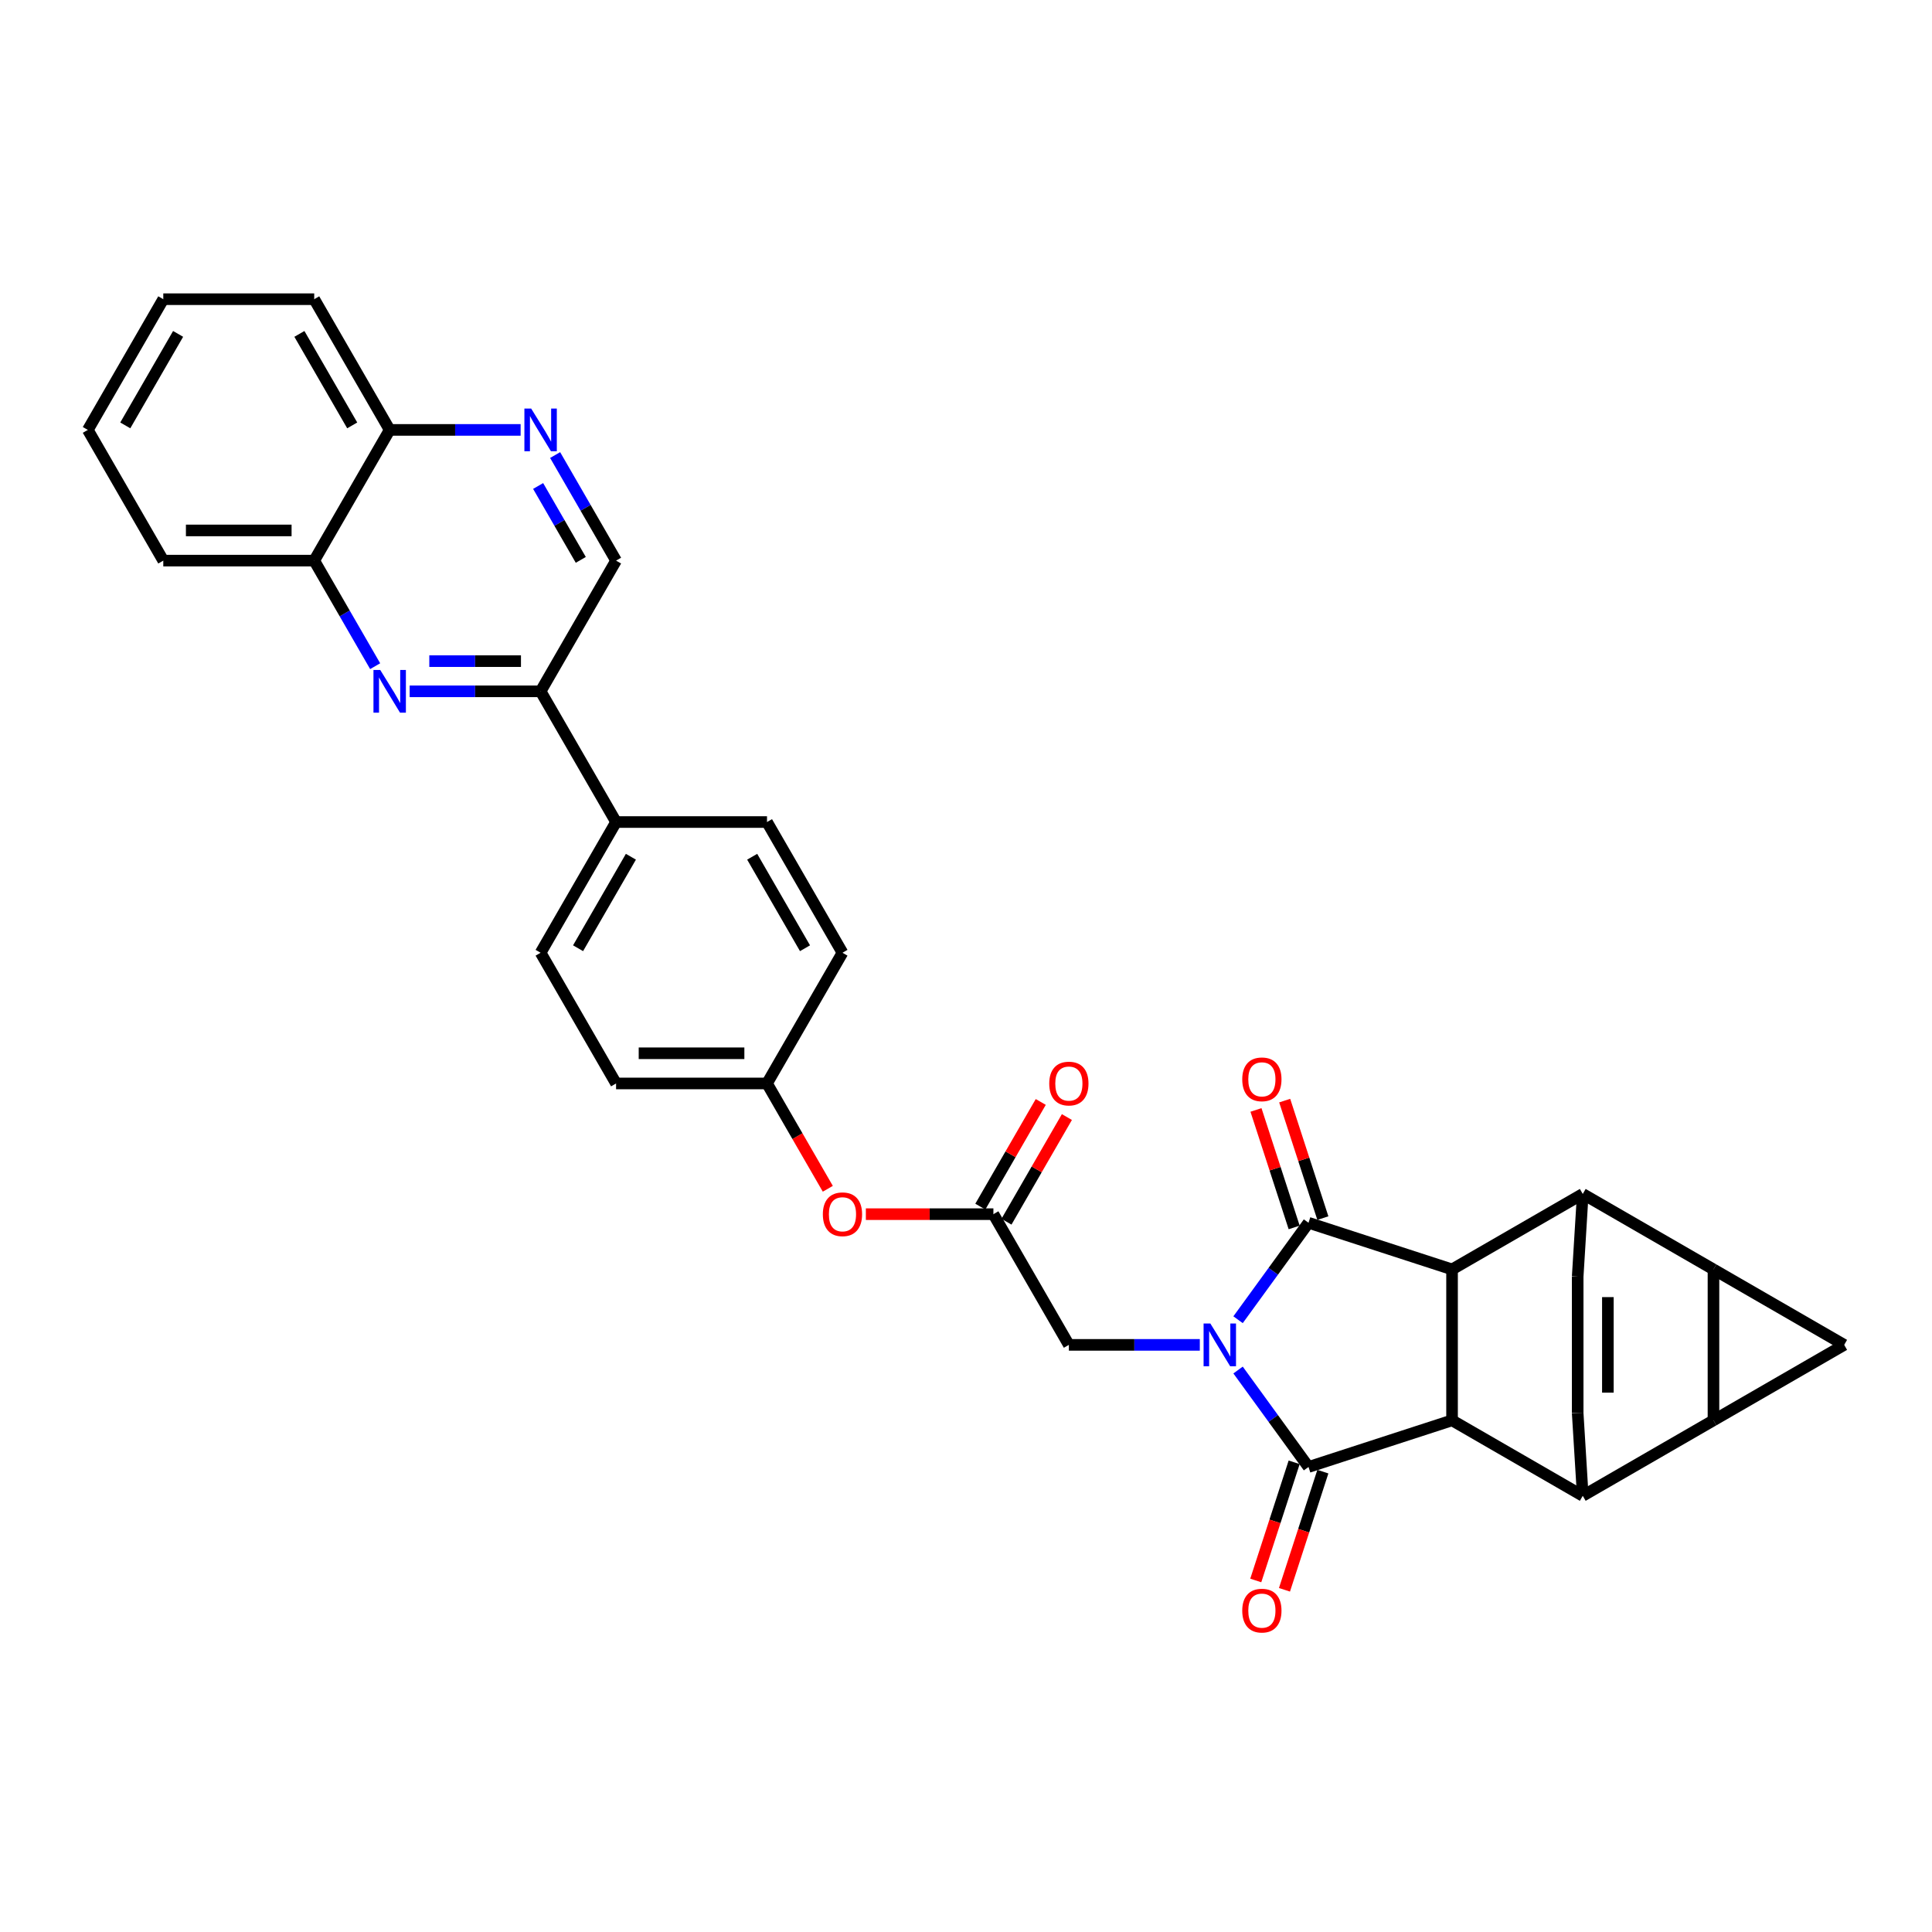 <?xml version='1.0' encoding='iso-8859-1'?>
<svg version='1.1' baseProfile='full'
              xmlns='http://www.w3.org/2000/svg'
                      xmlns:rdkit='http://www.rdkit.org/xml'
                      xmlns:xlink='http://www.w3.org/1999/xlink'
                  xml:space='preserve'
width='1000px' height='1000px' viewBox='0 0 1000 1000'>
<!-- END OF HEADER -->
<rect style='opacity:1.0;fill:#FFFFFF;stroke:none' width='1000' height='1000' x='0' y='0'> </rect>
<path class='bond-0' d='M 640.82,709.12 L 659.051,734.213' style='fill:none;fill-rule:evenodd;stroke:#0000FF;stroke-width:6px;stroke-linecap:butt;stroke-linejoin:miter;stroke-opacity:1' />
<path class='bond-0' d='M 659.051,734.213 L 677.283,759.307' style='fill:none;fill-rule:evenodd;stroke:#000000;stroke-width:6px;stroke-linecap:butt;stroke-linejoin:miter;stroke-opacity:1' />
<path class='bond-1' d='M 640.82,683.09 L 659.051,657.997' style='fill:none;fill-rule:evenodd;stroke:#0000FF;stroke-width:6px;stroke-linecap:butt;stroke-linejoin:miter;stroke-opacity:1' />
<path class='bond-1' d='M 659.051,657.997 L 677.283,632.904' style='fill:none;fill-rule:evenodd;stroke:#000000;stroke-width:6px;stroke-linecap:butt;stroke-linejoin:miter;stroke-opacity:1' />
<path class='bond-12' d='M 621.021,696.105 L 587.132,696.105' style='fill:none;fill-rule:evenodd;stroke:#0000FF;stroke-width:6px;stroke-linecap:butt;stroke-linejoin:miter;stroke-opacity:1' />
<path class='bond-12' d='M 587.132,696.105 L 553.243,696.105' style='fill:none;fill-rule:evenodd;stroke:#000000;stroke-width:6px;stroke-linecap:butt;stroke-linejoin:miter;stroke-opacity:1' />
<path class='bond-4' d='M 677.283,759.307 L 751.58,735.166' style='fill:none;fill-rule:evenodd;stroke:#000000;stroke-width:6px;stroke-linecap:butt;stroke-linejoin:miter;stroke-opacity:1' />
<path class='bond-17' d='M 669.853,756.892 L 659.917,787.471' style='fill:none;fill-rule:evenodd;stroke:#000000;stroke-width:6px;stroke-linecap:butt;stroke-linejoin:miter;stroke-opacity:1' />
<path class='bond-17' d='M 659.917,787.471 L 649.982,818.05' style='fill:none;fill-rule:evenodd;stroke:#FF0000;stroke-width:6px;stroke-linecap:butt;stroke-linejoin:miter;stroke-opacity:1' />
<path class='bond-17' d='M 684.712,761.721 L 674.777,792.299' style='fill:none;fill-rule:evenodd;stroke:#000000;stroke-width:6px;stroke-linecap:butt;stroke-linejoin:miter;stroke-opacity:1' />
<path class='bond-17' d='M 674.777,792.299 L 664.841,822.878' style='fill:none;fill-rule:evenodd;stroke:#FF0000;stroke-width:6px;stroke-linecap:butt;stroke-linejoin:miter;stroke-opacity:1' />
<path class='bond-5' d='M 677.283,632.904 L 751.58,657.044' style='fill:none;fill-rule:evenodd;stroke:#000000;stroke-width:6px;stroke-linecap:butt;stroke-linejoin:miter;stroke-opacity:1' />
<path class='bond-16' d='M 684.712,630.49 L 674.833,600.083' style='fill:none;fill-rule:evenodd;stroke:#000000;stroke-width:6px;stroke-linecap:butt;stroke-linejoin:miter;stroke-opacity:1' />
<path class='bond-16' d='M 674.833,600.083 L 664.953,569.676' style='fill:none;fill-rule:evenodd;stroke:#FF0000;stroke-width:6px;stroke-linecap:butt;stroke-linejoin:miter;stroke-opacity:1' />
<path class='bond-16' d='M 669.853,635.318 L 659.973,604.911' style='fill:none;fill-rule:evenodd;stroke:#000000;stroke-width:6px;stroke-linecap:butt;stroke-linejoin:miter;stroke-opacity:1' />
<path class='bond-16' d='M 659.973,604.911 L 650.093,574.504' style='fill:none;fill-rule:evenodd;stroke:#FF0000;stroke-width:6px;stroke-linecap:butt;stroke-linejoin:miter;stroke-opacity:1' />
<path class='bond-2' d='M 886.89,657.044 L 819.235,617.984' style='fill:none;fill-rule:evenodd;stroke:#000000;stroke-width:6px;stroke-linecap:butt;stroke-linejoin:miter;stroke-opacity:1' />
<path class='bond-8' d='M 886.89,657.044 L 954.545,696.105' style='fill:none;fill-rule:evenodd;stroke:#000000;stroke-width:6px;stroke-linecap:butt;stroke-linejoin:miter;stroke-opacity:1' />
<path class='bond-35' d='M 886.89,657.044 L 886.89,735.166' style='fill:none;fill-rule:evenodd;stroke:#000000;stroke-width:6px;stroke-linecap:butt;stroke-linejoin:miter;stroke-opacity:1' />
<path class='bond-3' d='M 886.89,735.166 L 819.235,774.226' style='fill:none;fill-rule:evenodd;stroke:#000000;stroke-width:6px;stroke-linecap:butt;stroke-linejoin:miter;stroke-opacity:1' />
<path class='bond-36' d='M 886.89,735.166 L 954.545,696.105' style='fill:none;fill-rule:evenodd;stroke:#000000;stroke-width:6px;stroke-linecap:butt;stroke-linejoin:miter;stroke-opacity:1' />
<path class='bond-7' d='M 751.58,735.166 L 819.235,774.226' style='fill:none;fill-rule:evenodd;stroke:#000000;stroke-width:6px;stroke-linecap:butt;stroke-linejoin:miter;stroke-opacity:1' />
<path class='bond-33' d='M 751.58,735.166 L 751.58,657.044' style='fill:none;fill-rule:evenodd;stroke:#000000;stroke-width:6px;stroke-linecap:butt;stroke-linejoin:miter;stroke-opacity:1' />
<path class='bond-6' d='M 751.58,657.044 L 819.235,617.984' style='fill:none;fill-rule:evenodd;stroke:#000000;stroke-width:6px;stroke-linecap:butt;stroke-linejoin:miter;stroke-opacity:1' />
<path class='bond-9' d='M 819.235,617.984 L 816.608,660.786' style='fill:none;fill-rule:evenodd;stroke:#000000;stroke-width:6px;stroke-linecap:butt;stroke-linejoin:miter;stroke-opacity:1' />
<path class='bond-10' d='M 819.235,774.226 L 816.608,731.424' style='fill:none;fill-rule:evenodd;stroke:#000000;stroke-width:6px;stroke-linecap:butt;stroke-linejoin:miter;stroke-opacity:1' />
<path class='bond-34' d='M 816.608,660.786 L 816.608,731.424' style='fill:none;fill-rule:evenodd;stroke:#000000;stroke-width:6px;stroke-linecap:butt;stroke-linejoin:miter;stroke-opacity:1' />
<path class='bond-34' d='M 832.232,671.382 L 832.232,720.828' style='fill:none;fill-rule:evenodd;stroke:#000000;stroke-width:6px;stroke-linecap:butt;stroke-linejoin:miter;stroke-opacity:1' />
<path class='bond-11' d='M 212.04,357.83 L 245.929,357.83' style='fill:none;fill-rule:evenodd;stroke:#0000FF;stroke-width:6px;stroke-linecap:butt;stroke-linejoin:miter;stroke-opacity:1' />
<path class='bond-11' d='M 245.929,357.83 L 279.818,357.83' style='fill:none;fill-rule:evenodd;stroke:#000000;stroke-width:6px;stroke-linecap:butt;stroke-linejoin:miter;stroke-opacity:1' />
<path class='bond-11' d='M 222.207,342.206 L 245.929,342.206' style='fill:none;fill-rule:evenodd;stroke:#0000FF;stroke-width:6px;stroke-linecap:butt;stroke-linejoin:miter;stroke-opacity:1' />
<path class='bond-11' d='M 245.929,342.206 L 269.652,342.206' style='fill:none;fill-rule:evenodd;stroke:#000000;stroke-width:6px;stroke-linecap:butt;stroke-linejoin:miter;stroke-opacity:1' />
<path class='bond-18' d='M 194.183,344.815 L 178.41,317.495' style='fill:none;fill-rule:evenodd;stroke:#0000FF;stroke-width:6px;stroke-linecap:butt;stroke-linejoin:miter;stroke-opacity:1' />
<path class='bond-18' d='M 178.41,317.495 L 162.636,290.175' style='fill:none;fill-rule:evenodd;stroke:#000000;stroke-width:6px;stroke-linecap:butt;stroke-linejoin:miter;stroke-opacity:1' />
<path class='bond-15' d='M 553.243,696.105 L 514.182,628.45' style='fill:none;fill-rule:evenodd;stroke:#000000;stroke-width:6px;stroke-linecap:butt;stroke-linejoin:miter;stroke-opacity:1' />
<path class='bond-13' d='M 287.333,235.535 L 303.106,262.855' style='fill:none;fill-rule:evenodd;stroke:#0000FF;stroke-width:6px;stroke-linecap:butt;stroke-linejoin:miter;stroke-opacity:1' />
<path class='bond-13' d='M 303.106,262.855 L 318.879,290.175' style='fill:none;fill-rule:evenodd;stroke:#000000;stroke-width:6px;stroke-linecap:butt;stroke-linejoin:miter;stroke-opacity:1' />
<path class='bond-13' d='M 278.534,251.543 L 289.575,270.667' style='fill:none;fill-rule:evenodd;stroke:#0000FF;stroke-width:6px;stroke-linecap:butt;stroke-linejoin:miter;stroke-opacity:1' />
<path class='bond-13' d='M 289.575,270.667 L 300.616,289.791' style='fill:none;fill-rule:evenodd;stroke:#000000;stroke-width:6px;stroke-linecap:butt;stroke-linejoin:miter;stroke-opacity:1' />
<path class='bond-21' d='M 269.475,222.52 L 235.586,222.52' style='fill:none;fill-rule:evenodd;stroke:#0000FF;stroke-width:6px;stroke-linecap:butt;stroke-linejoin:miter;stroke-opacity:1' />
<path class='bond-21' d='M 235.586,222.52 L 201.697,222.52' style='fill:none;fill-rule:evenodd;stroke:#000000;stroke-width:6px;stroke-linecap:butt;stroke-linejoin:miter;stroke-opacity:1' />
<path class='bond-14' d='M 279.818,357.83 L 318.879,425.485' style='fill:none;fill-rule:evenodd;stroke:#000000;stroke-width:6px;stroke-linecap:butt;stroke-linejoin:miter;stroke-opacity:1' />
<path class='bond-19' d='M 279.818,357.83 L 318.879,290.175' style='fill:none;fill-rule:evenodd;stroke:#000000;stroke-width:6px;stroke-linecap:butt;stroke-linejoin:miter;stroke-opacity:1' />
<path class='bond-22' d='M 514.182,628.45 L 481.176,628.45' style='fill:none;fill-rule:evenodd;stroke:#000000;stroke-width:6px;stroke-linecap:butt;stroke-linejoin:miter;stroke-opacity:1' />
<path class='bond-22' d='M 481.176,628.45 L 448.17,628.45' style='fill:none;fill-rule:evenodd;stroke:#FF0000;stroke-width:6px;stroke-linecap:butt;stroke-linejoin:miter;stroke-opacity:1' />
<path class='bond-23' d='M 520.948,632.356 L 536.586,605.271' style='fill:none;fill-rule:evenodd;stroke:#000000;stroke-width:6px;stroke-linecap:butt;stroke-linejoin:miter;stroke-opacity:1' />
<path class='bond-23' d='M 536.586,605.271 L 552.224,578.185' style='fill:none;fill-rule:evenodd;stroke:#FF0000;stroke-width:6px;stroke-linecap:butt;stroke-linejoin:miter;stroke-opacity:1' />
<path class='bond-23' d='M 507.417,624.544 L 523.055,597.458' style='fill:none;fill-rule:evenodd;stroke:#000000;stroke-width:6px;stroke-linecap:butt;stroke-linejoin:miter;stroke-opacity:1' />
<path class='bond-23' d='M 523.055,597.458 L 538.693,570.373' style='fill:none;fill-rule:evenodd;stroke:#FF0000;stroke-width:6px;stroke-linecap:butt;stroke-linejoin:miter;stroke-opacity:1' />
<path class='bond-29' d='M 162.636,290.175 L 84.515,290.175' style='fill:none;fill-rule:evenodd;stroke:#000000;stroke-width:6px;stroke-linecap:butt;stroke-linejoin:miter;stroke-opacity:1' />
<path class='bond-29' d='M 150.918,274.551 L 96.233,274.551' style='fill:none;fill-rule:evenodd;stroke:#000000;stroke-width:6px;stroke-linecap:butt;stroke-linejoin:miter;stroke-opacity:1' />
<path class='bond-38' d='M 162.636,290.175 L 201.697,222.52' style='fill:none;fill-rule:evenodd;stroke:#000000;stroke-width:6px;stroke-linecap:butt;stroke-linejoin:miter;stroke-opacity:1' />
<path class='bond-20' d='M 318.879,425.485 L 279.818,493.14' style='fill:none;fill-rule:evenodd;stroke:#000000;stroke-width:6px;stroke-linecap:butt;stroke-linejoin:miter;stroke-opacity:1' />
<path class='bond-20' d='M 326.551,443.445 L 299.208,490.804' style='fill:none;fill-rule:evenodd;stroke:#000000;stroke-width:6px;stroke-linecap:butt;stroke-linejoin:miter;stroke-opacity:1' />
<path class='bond-37' d='M 318.879,425.485 L 397,425.485' style='fill:none;fill-rule:evenodd;stroke:#000000;stroke-width:6px;stroke-linecap:butt;stroke-linejoin:miter;stroke-opacity:1' />
<path class='bond-30' d='M 201.697,222.52 L 162.636,154.865' style='fill:none;fill-rule:evenodd;stroke:#000000;stroke-width:6px;stroke-linecap:butt;stroke-linejoin:miter;stroke-opacity:1' />
<path class='bond-30' d='M 182.307,220.184 L 154.965,172.825' style='fill:none;fill-rule:evenodd;stroke:#000000;stroke-width:6px;stroke-linecap:butt;stroke-linejoin:miter;stroke-opacity:1' />
<path class='bond-26' d='M 428.475,615.31 L 412.737,588.053' style='fill:none;fill-rule:evenodd;stroke:#FF0000;stroke-width:6px;stroke-linecap:butt;stroke-linejoin:miter;stroke-opacity:1' />
<path class='bond-26' d='M 412.737,588.053 L 397,560.795' style='fill:none;fill-rule:evenodd;stroke:#000000;stroke-width:6px;stroke-linecap:butt;stroke-linejoin:miter;stroke-opacity:1' />
<path class='bond-24' d='M 397,425.485 L 436.061,493.14' style='fill:none;fill-rule:evenodd;stroke:#000000;stroke-width:6px;stroke-linecap:butt;stroke-linejoin:miter;stroke-opacity:1' />
<path class='bond-24' d='M 389.328,443.445 L 416.671,490.804' style='fill:none;fill-rule:evenodd;stroke:#000000;stroke-width:6px;stroke-linecap:butt;stroke-linejoin:miter;stroke-opacity:1' />
<path class='bond-25' d='M 279.818,493.14 L 318.879,560.795' style='fill:none;fill-rule:evenodd;stroke:#000000;stroke-width:6px;stroke-linecap:butt;stroke-linejoin:miter;stroke-opacity:1' />
<path class='bond-27' d='M 397,560.795 L 436.061,493.14' style='fill:none;fill-rule:evenodd;stroke:#000000;stroke-width:6px;stroke-linecap:butt;stroke-linejoin:miter;stroke-opacity:1' />
<path class='bond-28' d='M 397,560.795 L 318.879,560.795' style='fill:none;fill-rule:evenodd;stroke:#000000;stroke-width:6px;stroke-linecap:butt;stroke-linejoin:miter;stroke-opacity:1' />
<path class='bond-28' d='M 385.282,545.171 L 330.597,545.171' style='fill:none;fill-rule:evenodd;stroke:#000000;stroke-width:6px;stroke-linecap:butt;stroke-linejoin:miter;stroke-opacity:1' />
<path class='bond-31' d='M 84.515,290.175 L 45.455,222.52' style='fill:none;fill-rule:evenodd;stroke:#000000;stroke-width:6px;stroke-linecap:butt;stroke-linejoin:miter;stroke-opacity:1' />
<path class='bond-32' d='M 162.636,154.865 L 84.515,154.865' style='fill:none;fill-rule:evenodd;stroke:#000000;stroke-width:6px;stroke-linecap:butt;stroke-linejoin:miter;stroke-opacity:1' />
<path class='bond-39' d='M 45.455,222.52 L 84.515,154.865' style='fill:none;fill-rule:evenodd;stroke:#000000;stroke-width:6px;stroke-linecap:butt;stroke-linejoin:miter;stroke-opacity:1' />
<path class='bond-39' d='M 64.845,220.184 L 92.187,172.825' style='fill:none;fill-rule:evenodd;stroke:#000000;stroke-width:6px;stroke-linecap:butt;stroke-linejoin:miter;stroke-opacity:1' />
<path  class='atom-0' d='M 626.474 685.043
L 633.723 696.761
Q 634.442 697.918, 635.598 700.011
Q 636.755 702.105, 636.817 702.23
L 636.817 685.043
L 639.754 685.043
L 639.754 707.167
L 636.723 707.167
L 628.942 694.355
Q 628.036 692.855, 627.067 691.137
Q 626.13 689.418, 625.849 688.887
L 625.849 707.167
L 622.974 707.167
L 622.974 685.043
L 626.474 685.043
' fill='#0000FF'/>
<path  class='atom-12' d='M 196.807 346.768
L 204.056 358.486
Q 204.775 359.642, 205.931 361.736
Q 207.087 363.83, 207.15 363.955
L 207.15 346.768
L 210.087 346.768
L 210.087 368.892
L 207.056 368.892
L 199.275 356.08
Q 198.369 354.58, 197.4 352.862
Q 196.463 351.143, 196.182 350.612
L 196.182 368.892
L 193.307 368.892
L 193.307 346.768
L 196.807 346.768
' fill='#0000FF'/>
<path  class='atom-14' d='M 274.928 211.458
L 282.178 223.176
Q 282.896 224.332, 284.053 226.426
Q 285.209 228.52, 285.271 228.645
L 285.271 211.458
L 288.209 211.458
L 288.209 233.582
L 285.178 233.582
L 277.397 220.77
Q 276.49 219.27, 275.522 217.552
Q 274.584 215.833, 274.303 215.302
L 274.303 233.582
L 271.428 233.582
L 271.428 211.458
L 274.928 211.458
' fill='#0000FF'/>
<path  class='atom-17' d='M 642.986 558.668
Q 642.986 553.356, 645.611 550.388
Q 648.236 547.419, 653.142 547.419
Q 658.048 547.419, 660.673 550.388
Q 663.298 553.356, 663.298 558.668
Q 663.298 564.043, 660.642 567.106
Q 657.985 570.137, 653.142 570.137
Q 648.267 570.137, 645.611 567.106
Q 642.986 564.074, 642.986 558.668
M 653.142 567.637
Q 656.517 567.637, 658.329 565.387
Q 660.173 563.106, 660.173 558.668
Q 660.173 554.325, 658.329 552.137
Q 656.517 549.919, 653.142 549.919
Q 649.767 549.919, 647.923 552.106
Q 646.111 554.294, 646.111 558.668
Q 646.111 563.137, 647.923 565.387
Q 649.767 567.637, 653.142 567.637
' fill='#FF0000'/>
<path  class='atom-18' d='M 642.986 833.667
Q 642.986 828.355, 645.611 825.386
Q 648.236 822.417, 653.142 822.417
Q 658.048 822.417, 660.673 825.386
Q 663.298 828.355, 663.298 833.667
Q 663.298 839.042, 660.642 842.104
Q 657.985 845.135, 653.142 845.135
Q 648.267 845.135, 645.611 842.104
Q 642.986 839.073, 642.986 833.667
M 653.142 842.635
Q 656.517 842.635, 658.329 840.385
Q 660.173 838.104, 660.173 833.667
Q 660.173 829.323, 658.329 827.136
Q 656.517 824.917, 653.142 824.917
Q 649.767 824.917, 647.923 827.105
Q 646.111 829.292, 646.111 833.667
Q 646.111 838.135, 647.923 840.385
Q 649.767 842.635, 653.142 842.635
' fill='#FF0000'/>
<path  class='atom-23' d='M 425.905 628.513
Q 425.905 623.2, 428.53 620.232
Q 431.155 617.263, 436.061 617.263
Q 440.967 617.263, 443.592 620.232
Q 446.217 623.2, 446.217 628.513
Q 446.217 633.887, 443.561 636.95
Q 440.904 639.981, 436.061 639.981
Q 431.186 639.981, 428.53 636.95
Q 425.905 633.919, 425.905 628.513
M 436.061 637.481
Q 439.436 637.481, 441.248 635.231
Q 443.092 632.95, 443.092 628.513
Q 443.092 624.169, 441.248 621.982
Q 439.436 619.763, 436.061 619.763
Q 432.686 619.763, 430.842 621.95
Q 429.03 624.138, 429.03 628.513
Q 429.03 632.981, 430.842 635.231
Q 432.686 637.481, 436.061 637.481
' fill='#FF0000'/>
<path  class='atom-24' d='M 543.087 560.858
Q 543.087 555.545, 545.712 552.577
Q 548.337 549.608, 553.243 549.608
Q 558.149 549.608, 560.774 552.577
Q 563.399 555.545, 563.399 560.858
Q 563.399 566.232, 560.742 569.295
Q 558.086 572.326, 553.243 572.326
Q 548.368 572.326, 545.712 569.295
Q 543.087 566.264, 543.087 560.858
M 553.243 569.826
Q 556.618 569.826, 558.43 567.576
Q 560.274 565.295, 560.274 560.858
Q 560.274 556.514, 558.43 554.327
Q 556.618 552.108, 553.243 552.108
Q 549.868 552.108, 548.024 554.295
Q 546.212 556.483, 546.212 560.858
Q 546.212 565.326, 548.024 567.576
Q 549.868 569.826, 553.243 569.826
' fill='#FF0000'/>
</svg>
